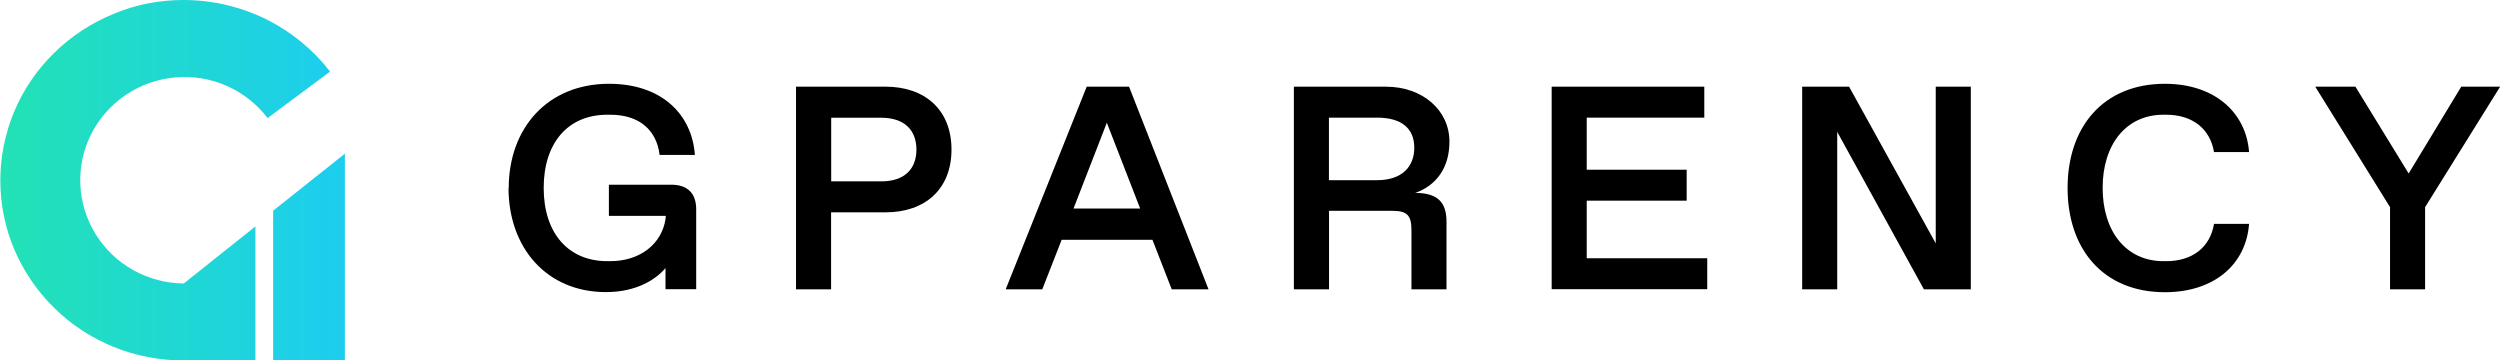 <svg width="222" height="32" viewBox="0 0 222 32" fill="none" xmlns="http://www.w3.org/2000/svg">
<g clip-path="url(#logo_clip0_1_17)">
<path fill-rule="evenodd" clip-rule="evenodd" d="M16.299 0C18.861 0 21.394 0.594 23.685 1.733C25.889 2.834 27.813 4.414 29.311 6.358L23.762 10.485C22.815 9.24 21.558 8.254 20.127 7.622C18.687 6.99 17.111 6.731 15.545 6.875C13.979 7.019 12.471 7.545 11.175 8.426C9.87 9.307 8.817 10.494 8.111 11.883C7.405 13.271 7.067 14.822 7.135 16.383C7.202 17.944 7.666 19.457 8.488 20.788C9.31 22.119 10.46 23.22 11.833 23.986C13.206 24.752 14.752 25.163 16.319 25.173L22.68 20.108V32.01H16.319C14.182 32.01 12.065 31.607 10.083 30.803C8.101 29.999 6.303 28.821 4.795 27.327C3.287 25.843 2.088 24.081 1.266 22.147C0.445 20.203 0.029 18.126 0.029 16.019C0.029 13.913 0.454 11.835 1.266 9.891C2.088 7.947 3.287 6.186 4.795 4.711C6.313 3.217 8.111 2.039 10.083 1.235C12.046 0.402 14.163 0 16.299 0ZM24.255 32V18.71L30.626 13.645V32H24.255Z" fill="url(#logo_paint0_linear_1_17)"></path>

    <g class="letters">
    <path d="M45.175 16.699C45.175 11.375 48.627 7.44 54.079 7.44C58.748 7.44 61.445 10.14 61.706 13.759H58.574C58.313 11.605 56.834 10.188 54.185 10.188H53.924C50.444 10.188 48.279 12.678 48.279 16.689C48.279 20.701 50.463 23.191 53.924 23.191H54.185C56.863 23.191 58.758 21.649 59.096 19.466L59.125 19.169H54.069V16.402H59.618C61.049 16.402 61.822 17.168 61.822 18.585V25.68H59.096V23.804C58.275 24.78 56.563 25.939 53.808 25.939C48.54 25.939 45.156 22.004 45.156 16.68L45.175 16.699Z" fill="black"></path>
<path d="M70.687 25.69V7.698H78.653C82.105 7.698 84.492 9.728 84.492 13.281C84.492 16.833 82.105 18.854 78.653 18.854H73.8V25.69H70.687ZM73.81 16.105H78.266C80.297 16.105 81.379 15.023 81.379 13.281C81.379 11.538 80.287 10.456 78.266 10.456H73.81V16.115V16.105Z" fill="black"></path>
<path d="M104.049 25.69L102.338 21.295H94.275L92.555 25.69H89.306L96.499 7.698H100.26L107.317 25.69H104.049ZM95.329 18.518H101.246L98.287 10.897L95.329 18.518Z" fill="black"></path>
<path d="M114.896 25.69V7.698H123.074C126.294 7.698 128.71 9.757 128.71 12.582C128.71 14.87 127.57 16.46 125.675 17.13C127.676 17.13 128.449 17.982 128.449 19.677V25.69H125.337V20.443C125.337 19.102 124.95 18.719 123.596 18.719H118.018V25.69H114.906H114.896ZM118.009 16H122.291C124.447 16 125.588 14.841 125.588 13.118C125.588 11.395 124.447 10.447 122.291 10.447H118.009V16Z" fill="black"></path>
<path d="M137.788 25.69V7.698H151.342V10.447H140.901V15.071H149.776V17.819H140.901V22.933H151.603V25.68H137.788V25.69Z" fill="black"></path>
<path d="M171.894 7.698H175.007V25.69H170.841L163.145 11.71V25.69H160.033V7.698H164.199L171.894 21.611V7.698Z" fill="black"></path>
<path d="M183.601 16.699C183.601 11.27 186.772 7.44 192.244 7.44C196.652 7.44 199.456 9.987 199.717 13.501H196.604C196.266 11.442 194.68 10.188 192.37 10.188H192.109C188.783 10.188 186.714 12.84 186.714 16.689C186.714 20.539 188.793 23.191 192.109 23.191H192.37C194.68 23.191 196.266 21.956 196.604 19.878H199.717C199.456 23.45 196.652 25.949 192.244 25.949C186.763 25.949 183.601 22.119 183.601 16.689V16.699Z" fill="black"></path>
<path d="M212.236 25.69V18.394L205.595 7.698H209.162L213.889 15.406L218.558 7.698H222.01L215.349 18.394V25.69H212.236Z" fill="black"></path>
    </g>
    </g>
<defs>
<linearGradient id="logo_paint0_linear_1_17" x1="5.08177e-05" y1="16" x2="30.616" y2="16" gradientUnits="userSpaceOnUse">
<stop stop-color="#22E2B5"></stop>
<stop offset="1" stop-color="#1DCDEF"></stop>
</linearGradient>
<clipPath id="logo_clip0_1_17">
<rect width="222" height="32" fill="white"></rect>
</clipPath>
</defs>
</svg>
